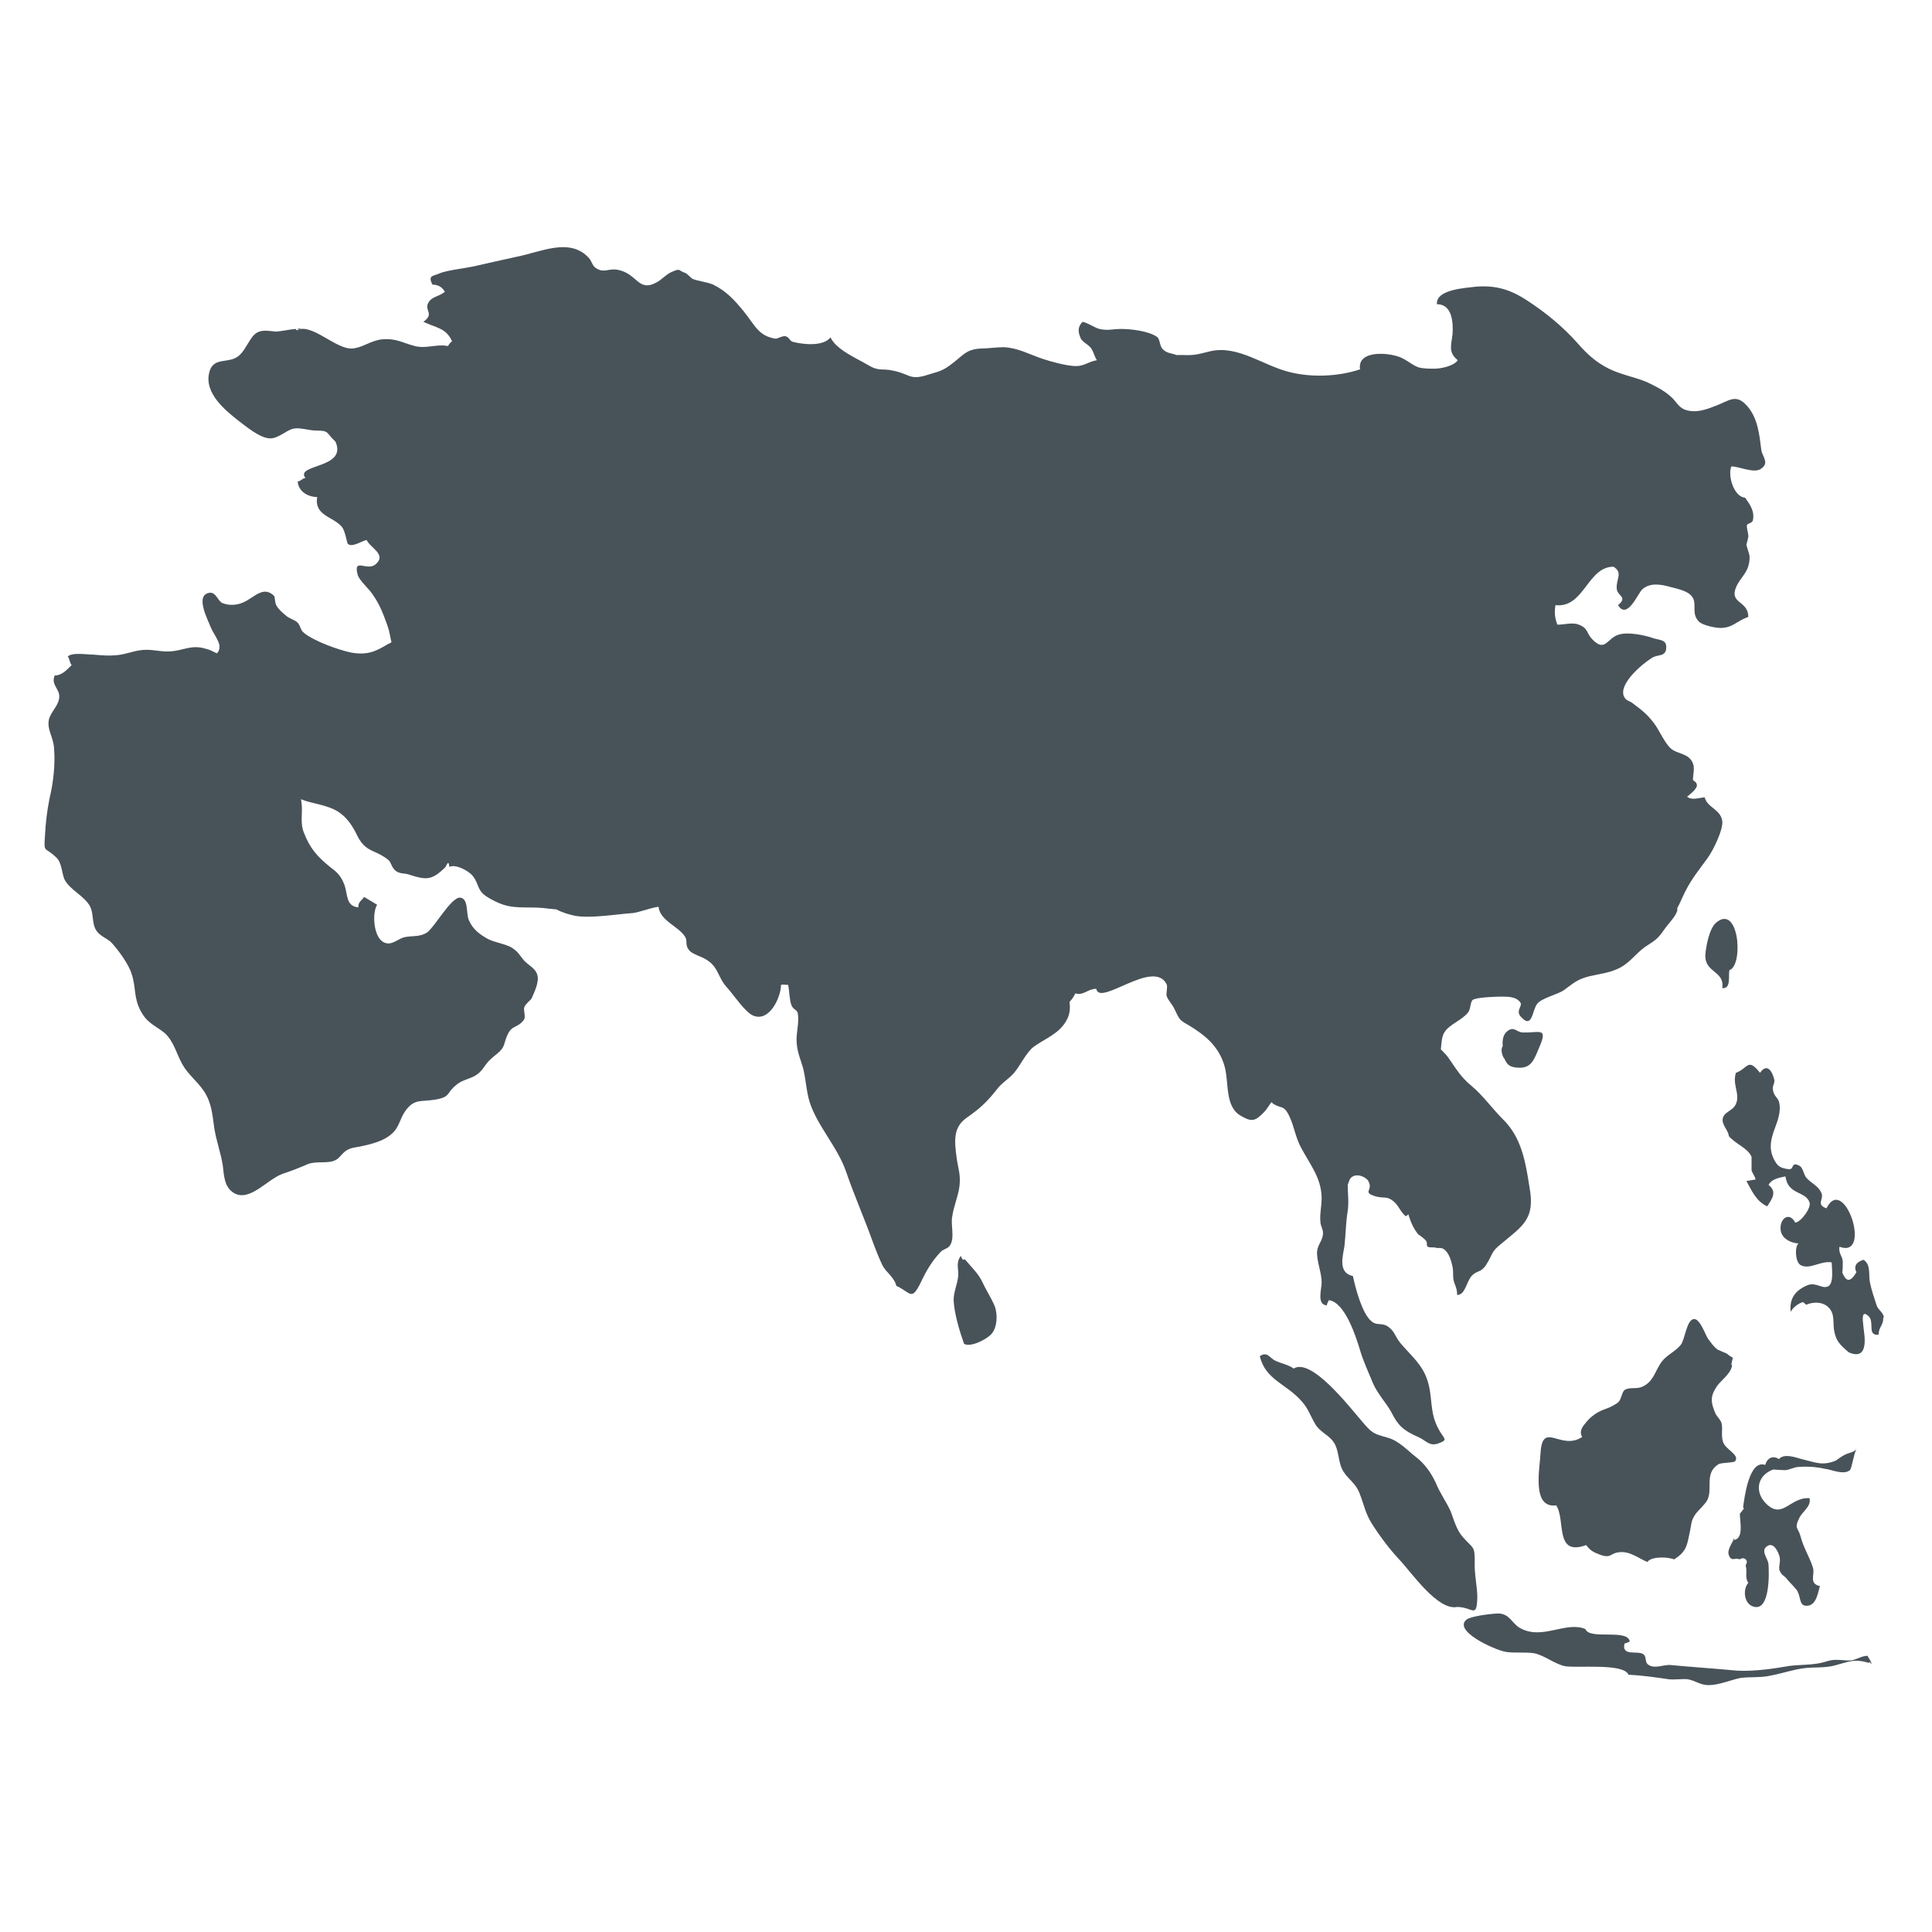 <svg xmlns="http://www.w3.org/2000/svg" id="Layer_2" data-name="Layer 2" viewBox="0 0 29.66 29.66"><defs><style>      .cls-1 {        fill: none;      }      .cls-2 {        fill: #485259;      }    </style></defs><g id="Layer_5" data-name="Layer 5"><rect class="cls-1" width="29.66" height="29.66"></rect><g><path class="cls-2" d="m4.57,5.05s.04,0,.06,0c-.06-.02-.07,0-.06,0Z"></path><path class="cls-2" d="m23.09,16.24c.04.09.07.14.2.15.22.02.26-.12.34-.31.14-.32,0-.22-.25-.23-.1,0-.14-.11-.25-.01-.05.04-.07.13-.06.22-.03.04-.02.12.02.19Z"></path><path class="cls-2" d="m19.54,16.94c.13.09.17.01.26.21.07.15.09.32.18.48.14.26.3.45.31.75,0,.15-.03.24-.02.37,0,.07.05.13.04.2-.01.1-.08.16-.09.26-.01.15.07.32.07.48,0,.1-.08.34.08.35,0-.03.02-.05.03-.08.25.03.42.57.48.77.05.17.13.34.2.51.07.16.21.31.28.44.1.2.18.28.41.38.12.05.17.15.31.1.17-.06.08-.07,0-.23-.14-.26-.08-.49-.17-.75-.08-.24-.26-.38-.41-.56-.09-.11-.09-.19-.2-.26-.1-.06-.16,0-.25-.08-.14-.12-.24-.5-.28-.69-.24-.05-.15-.32-.13-.46.02-.18.02-.36.05-.54.02-.14,0-.27,0-.4.02-.05.03-.11.08-.13.07-.04.18,0,.23.06.1.16-.11.18.13.25.13.03.16-.01.26.07.08.06.11.17.19.23.02,0,.03-.02.04-.03.04.13.08.22.16.32-.02-.03.14.1.11.09.03.02,0,.07.03.09.04.02.1,0,.14.02.02,0,.07-.01.11.02.08.06.11.18.13.27.02.12-.01.16.04.28.02.05.03.09.03.15.13,0,.14-.21.23-.3.08-.08.14-.04.22-.17.1-.16.07-.19.22-.31.35-.29.53-.39.44-.88-.06-.38-.12-.76-.41-1.04-.16-.16-.31-.37-.48-.51-.17-.14-.24-.27-.36-.44-.03-.04-.07-.08-.11-.12.01-.09.01-.2.06-.27.08-.12.27-.18.36-.3.04-.05.03-.16.07-.19.06-.04.35-.05.44-.05.1,0,.23,0,.29.09.04.05-.07.12,0,.21.19.22.18-.1.26-.19.07-.09.31-.14.41-.21.14-.1.19-.16.38-.21.17-.04.29-.05.43-.11.19-.08.27-.22.43-.34.15-.1.19-.11.3-.27.06-.09.17-.19.2-.29,0-.01,0-.03,0-.04.04-.07.07-.15.12-.25.1-.2.21-.33.34-.51.09-.12.25-.45.23-.58-.03-.18-.23-.2-.27-.36-.1.01-.2.05-.27-.01.04-.03.13-.1.15-.16.01-.07-.06-.08-.06-.1,0-.06.03-.18,0-.25-.06-.16-.24-.14-.34-.23-.1-.09-.18-.29-.26-.39-.1-.13-.16-.18-.32-.3-.06-.05-.1-.03-.14-.11-.08-.19.27-.49.43-.59.09-.06.21-.01.22-.15.01-.13-.09-.12-.19-.15-.14-.05-.39-.1-.53-.06-.19.05-.21.28-.41.08-.1-.1-.06-.17-.21-.23-.1-.04-.22,0-.33,0-.04-.09-.05-.2-.03-.3.44.05.49-.59.89-.59.15.09.04.19.05.33,0,.12.18.13.02.26.14.23.3-.17.37-.24.12-.11.29-.08.43-.04.11.03.29.06.35.17.06.11-.03.25.1.37.06.05.24.09.32.09.19,0,.24-.1.43-.17,0-.25-.29-.2-.19-.45.07-.17.21-.23.21-.47,0-.04-.04-.14-.05-.19,0,.01.04-.14.03-.14,0-.03-.03-.12-.02-.16,0-.02.08-.03.09-.07.03-.14-.04-.24-.12-.35-.17-.01-.27-.34-.21-.48.12,0,.34.11.45.04.14-.09.03-.18.01-.29-.03-.23-.05-.49-.22-.68-.17-.19-.27-.08-.48,0-.13.05-.3.12-.47.06-.11-.04-.14-.14-.23-.21-.1-.09-.24-.16-.37-.22-.17-.07-.39-.11-.57-.2-.2-.1-.33-.22-.48-.39-.22-.25-.5-.48-.78-.66-.26-.17-.48-.23-.77-.21-.16.02-.63.04-.61.27.24,0,.25.29.24.46-.02.17-.07.28.08.4-.06.09-.26.13-.36.13-.07,0-.17,0-.24-.02-.09-.03-.15-.09-.25-.14-.17-.09-.7-.14-.65.17-.33.11-.74.13-1.09.04-.4-.1-.78-.41-1.2-.32-.17.04-.24.07-.43.06-.04,0-.07,0-.1,0-.07-.03-.14-.02-.21-.09-.05-.05-.04-.16-.09-.19-.13-.09-.4-.12-.55-.12-.13,0-.2.03-.33,0-.08-.02-.17-.09-.26-.11-.08.08-.07.16-.03.25.02.06.13.1.17.17.03.05.05.13.08.17-.13.02-.19.09-.32.09-.14,0-.39-.07-.51-.11-.21-.07-.38-.17-.6-.18-.11,0-.25.02-.34.02-.25.01-.28.11-.49.26-.13.1-.24.11-.39.16-.23.06-.23-.03-.48-.08-.17-.04-.21.02-.39-.09-.17-.1-.48-.23-.57-.42-.11.14-.41.11-.57.07-.06-.01-.06-.08-.13-.09-.05,0-.12.04-.14.04-.27-.04-.32-.21-.5-.43-.14-.17-.26-.3-.46-.4-.09-.04-.26-.06-.32-.09-.02-.01-.08-.08-.11-.09-.12-.04-.06-.08-.22-.01-.08.04-.14.11-.21.15-.3.17-.3-.14-.62-.19-.14-.02-.2.06-.33-.03-.05-.04-.06-.11-.1-.15-.29-.32-.74-.09-1.1-.02-.23.05-.45.1-.67.15-.14.03-.42.06-.53.11-.08.04-.18.02-.1.17.09,0,.15.04.19.11-.1.08-.21.07-.26.18-.05.11.1.16-.07.28.18.09.35.09.44.3-.03.02-.05.05-.06.07,0,0-.01,0-.02,0-.16-.03-.33.05-.5,0-.19-.05-.28-.12-.5-.1-.17.02-.3.13-.45.14-.25.02-.63-.4-.85-.28-.01,0-.02-.02-.02-.02-.11.01-.19.03-.29.04-.09,0-.21-.04-.31.02-.09.05-.16.24-.25.33-.16.17-.42.01-.48.29-.07.31.25.57.44.72.12.09.34.28.5.28.13,0,.25-.13.36-.15.09-.02.24.03.34.03.21,0,.15.03.3.17.19.42-.63.34-.46.56-.05,0-.07.05-.12.05.01.15.15.24.3.24-.05.29.25.3.38.46.05.06.08.26.09.26.07.06.22-.05.29-.06.05.12.31.22.14.37-.13.12-.35-.11-.28.16.02.09.19.23.24.32.1.14.16.3.22.47.03.08.04.17.06.25-.01,0-.02.02-.04.02-.2.12-.32.18-.57.14-.2-.04-.59-.18-.74-.31-.05-.04-.05-.12-.1-.16-.05-.04-.13-.06-.17-.1-.06-.05-.11-.09-.15-.16-.02-.04-.02-.13-.03-.14-.17-.17-.31.03-.48.1-.09.04-.21.05-.31.01-.07-.02-.1-.17-.2-.16-.24.03-.02.43.02.54.03.07.13.21.13.28,0,.05-.01.08-.04.11-.06-.03-.12-.06-.17-.07-.22-.07-.35.03-.55.04-.16.01-.28-.04-.44-.02-.15.02-.25.07-.4.08-.11.01-.21,0-.33-.01-.1,0-.34-.04-.4.03.03.03.03.1.06.13-.07.07-.15.16-.26.16-.06.14.07.2.07.32,0,.14-.13.23-.16.36-.03.16.07.26.08.44.02.25-.01.52-.07.77-.04.2-.06.38-.07.58-.02.27,0,.15.18.33.08.08.08.24.12.33.08.16.3.25.39.41.06.11.03.26.09.36.06.11.18.13.25.21.1.11.26.33.3.47.07.2.03.37.14.57.1.19.22.22.37.34.14.13.18.32.27.48.09.16.23.26.33.41.12.18.13.36.16.57.03.19.1.38.13.57.02.16.02.34.18.43.24.13.51-.22.74-.3.15-.05.25-.09.39-.15.13-.05.31,0,.42-.06.07-.03.11-.13.21-.17.07-.03.15-.03.22-.05.14-.03.32-.08.43-.18.12-.1.13-.24.21-.35.14-.2.24-.14.47-.18.23-.04.16-.1.31-.22.14-.12.28-.08.41-.25.09-.13.12-.15.23-.24.12-.1.09-.15.15-.28.07-.16.15-.1.25-.23.04-.05-.01-.14.01-.2.02-.05.09-.1.11-.13.04-.09.12-.25.09-.36-.03-.11-.14-.15-.21-.23-.08-.1-.08-.12-.18-.19-.1-.06-.26-.08-.36-.13-.13-.07-.24-.15-.3-.29-.05-.1,0-.34-.14-.35-.14,0-.39.46-.51.54-.12.07-.22.04-.35.07-.1.03-.19.13-.3.08-.17-.07-.19-.46-.11-.58-.07-.04-.13-.08-.2-.12-.04.06-.09.07-.09.16-.19-.02-.16-.19-.21-.34-.05-.13-.1-.19-.21-.27-.21-.17-.32-.29-.42-.55-.06-.17,0-.32-.04-.5.17.07.39.08.57.19.14.09.23.23.3.38.13.25.27.2.47.36.05.04.05.13.13.18.07.04.12.02.2.05.25.08.34.09.55-.12.05-.11.05-.05.06,0,.08-.05.29.05.36.14.1.13.06.22.22.32.08.05.16.09.25.12.22.07.44.02.69.06.04,0,.08.01.12.01.09.05.2.08.29.1.24.04.6-.02.85-.04.1,0,.29-.08.43-.1.02.21.3.3.4.45.06.08-.01.13.08.23.05.05.19.09.25.13.2.12.17.27.33.44.09.1.27.37.39.42.25.11.43-.28.43-.47.03-.01.07,0,.11,0,.02.1.02.24.05.31.03.08.09.06.1.14.02.14-.03.29-.02.43.01.16.06.26.1.4.04.16.05.36.1.52.12.37.43.69.56,1.07.12.35.27.69.4,1.05.04.11.11.29.16.39.06.11.18.18.21.31.22.1.23.24.37-.04.09-.19.17-.33.31-.48.05-.05.12-.05.15-.11.07-.12,0-.31.03-.44.02-.15.09-.3.11-.46.02-.18-.02-.27-.04-.41-.04-.29-.06-.49.15-.64.2-.14.3-.23.46-.43.07-.1.18-.16.26-.25.1-.11.19-.32.31-.41.18-.13.39-.2.5-.4.06-.1.06-.2.05-.29.03-.03.06-.07.09-.13.12.04.19-.07.32-.07.05.28.88-.47,1.08-.07.02.04-.01.13,0,.18.03.08.09.13.12.2.08.17.08.17.22.25.23.14.46.31.55.63.07.25,0,.62.25.76.17.1.22.08.35-.05.05-.05.08-.11.12-.16Z"></path><path class="cls-2" d="m15.08,19.68c-.06-.13-.17-.23-.27-.35-.02.02-.04.01-.06-.05-.08.11-.03.2-.04.31-.01.12-.07.24-.07.37.01.21.09.47.16.67.1.06.35-.07.42-.15.09-.1.1-.3.05-.43-.05-.12-.14-.26-.19-.37Z"></path><path class="cls-2" d="m22.68,24.53c0-.18-.05-.37-.04-.56,0-.24-.02-.19-.18-.37-.1-.11-.14-.27-.19-.4-.07-.15-.16-.27-.23-.44-.07-.15-.17-.29-.3-.39-.13-.1-.26-.25-.44-.3-.22-.06-.24-.07-.4-.26-.19-.22-.77-.97-1.04-.8-.08-.06-.2-.08-.28-.12-.09-.04-.12-.15-.24-.07.09.37.41.42.65.7.09.1.13.22.2.34.07.12.19.16.27.26.11.14.07.33.17.48.08.12.18.17.24.32.07.18.09.31.19.47.12.19.27.39.42.55.19.2.59.79.89.73.24,0,.3.19.31-.15Z"></path><path class="cls-2" d="m28.44,25.49c-.14.01-.25-.03-.38.01-.24.08-.42.04-.68.09-.23.04-.56.08-.8.05-.32-.03-.64-.05-.95-.08-.1,0-.23.06-.32,0-.07-.04-.02-.13-.09-.17-.09-.05-.33.04-.28-.16.02,0,.06-.02.08-.03-.03-.2-.62-.02-.68-.19-.3-.13-.67.18-1.01-.02-.12-.07-.15-.21-.32-.22-.1,0-.42.04-.49.09-.23.17.42.47.6.5.13.02.29,0,.43.02.18.04.3.16.48.2.19.03.9-.05.97.13.21.01.41.04.62.07.09.01.22-.01.29,0,.12.02.19.09.32.09.16,0,.34-.08.49-.11.15-.02.32,0,.48-.04.16-.03.33-.09.5-.11.16-.02.3,0,.46-.04.23-.06.3-.11.54-.04.01-.05,0-.01.03.02,0-.05-.03-.07-.06-.13-.09,0-.17.06-.25.07Z"></path><path class="cls-2" d="m26.58,20.94c.03-.15.04-.06-.07-.16,0,0-.12-.05-.14-.06-.07-.05-.11-.12-.15-.17-.04-.06-.12-.3-.21-.3-.12,0-.14.32-.21.4-.1.12-.23.15-.32.3-.08.13-.11.27-.27.34-.09.04-.2,0-.27.05-.04.03-.05.14-.09.18-.01.02-.14.09-.15.09-.1.04-.23.07-.37.25-.06.07-.08.14-.04.2-.33.22-.61-.26-.64.25-.01.23-.14.85.24.8.15.22-.03.79.46.61.08.1.12.11.22.15.17.06.15-.03.29-.04.16-.02.29.09.43.15.06-.09.32-.08.41-.04.21-.13.2-.24.25-.46.02-.1.01-.14.09-.25.04-.05.14-.14.17-.2.09-.18-.05-.41.17-.55.05-.03.24-.02.26-.05.07-.1-.16-.18-.19-.3-.03-.1,0-.19-.02-.28-.02-.06-.06-.09-.09-.14-.07-.16-.09-.26,0-.4.06-.11.22-.2.25-.34Z"></path><path class="cls-2" d="m26.63,23.61c-.03.06-.12.19-.09.26.04.12.11.03.16.07.01,0,.06-.04.1,0,.04.04,0,.07,0,.1.03.09-.02.17.04.26-.09.1-.07.34.1.37.23.04.22-.5.21-.65,0-.09-.14-.22-.01-.29.09-.05.16.09.18.17.02.07-.02.15,0,.21.04.09.07.07.12.14.03.04.15.15.16.19.05.1.02.23.16.21.13-.02.15-.21.18-.3-.18-.04-.07-.18-.11-.29-.05-.16-.14-.29-.19-.48-.03-.12-.1-.11-.02-.27.05-.11.19-.18.16-.31-.3-.02-.41.33-.66.09-.18-.17-.16-.43.1-.53-.01,0,.17.01.18.01.07,0,.14-.05.22-.05.13-.01.27,0,.4.03.1.01.28.1.38.02.03-.03.06-.26.1-.32-.05.05-.11.05-.17.08-.03.01-.13.08-.14.09-.21.09-.32.03-.53-.02-.11-.03-.27-.09-.35,0-.09-.06-.18-.02-.21.09-.25-.09-.32.51-.34.65.02.02.02.01-.05.1,0,.11.07.41-.11.4Z"></path><path class="cls-2" d="m28.92,20.23c0-.08-.09-.12-.11-.19-.03-.09-.08-.24-.1-.34-.03-.12.02-.28-.1-.36-.1.03-.16.09-.11.19-.11.19-.17.12-.22,0,.01.03.01-.16.01-.16,0-.08-.07-.13-.05-.23.51.19.07-1.13-.2-.59-.17-.06-.03-.14-.08-.24-.05-.11-.15-.14-.23-.23-.04-.05-.05-.15-.1-.18-.14-.08-.08.06-.17.05-.13-.02-.17-.04-.23-.16-.16-.33.16-.57.08-.88-.02-.06-.08-.09-.09-.17-.02-.06.03-.11.02-.16-.03-.13-.11-.27-.22-.11-.19-.24-.18-.07-.37,0-.05.15.03.27.02.4-.02.19-.18.17-.22.29-.03.1.09.2.09.28.11.13.29.18.35.32,0-.02,0,.2,0,.2,0,.04.06.1.06.15-.05,0-.1.02-.14.02.09.16.15.31.32.39.07-.11.16-.22.02-.33.05-.09.16-.11.26-.13.04.29.31.22.37.4.03.08-.13.3-.22.31-.07-.14-.19-.1-.22.03-.04.2.14.28.27.29-.06.05-.05.28.03.33.14.08.31-.07.48-.04,0,.08.04.33-.06.37-.09.04-.18-.07-.31-.02-.19.08-.28.2-.26.41.03-.06.11-.13.19-.15.02.01.03.03.05.04.14-.06.32-.04.39.11.04.08.02.21.04.3.03.14.07.19.22.32.34.15.23-.32.23-.37,0-.04-.06-.32.08-.18.09.09-.03.3.15.28,0-.12.08-.15.07-.26Z"></path><path class="cls-2" d="m26.56,14.89c.21-.1.13-1.03-.22-.72-.1.09-.15.36-.16.49-.01.28.3.24.26.51.14.01.09-.18.11-.28Z"></path></g></g></svg>